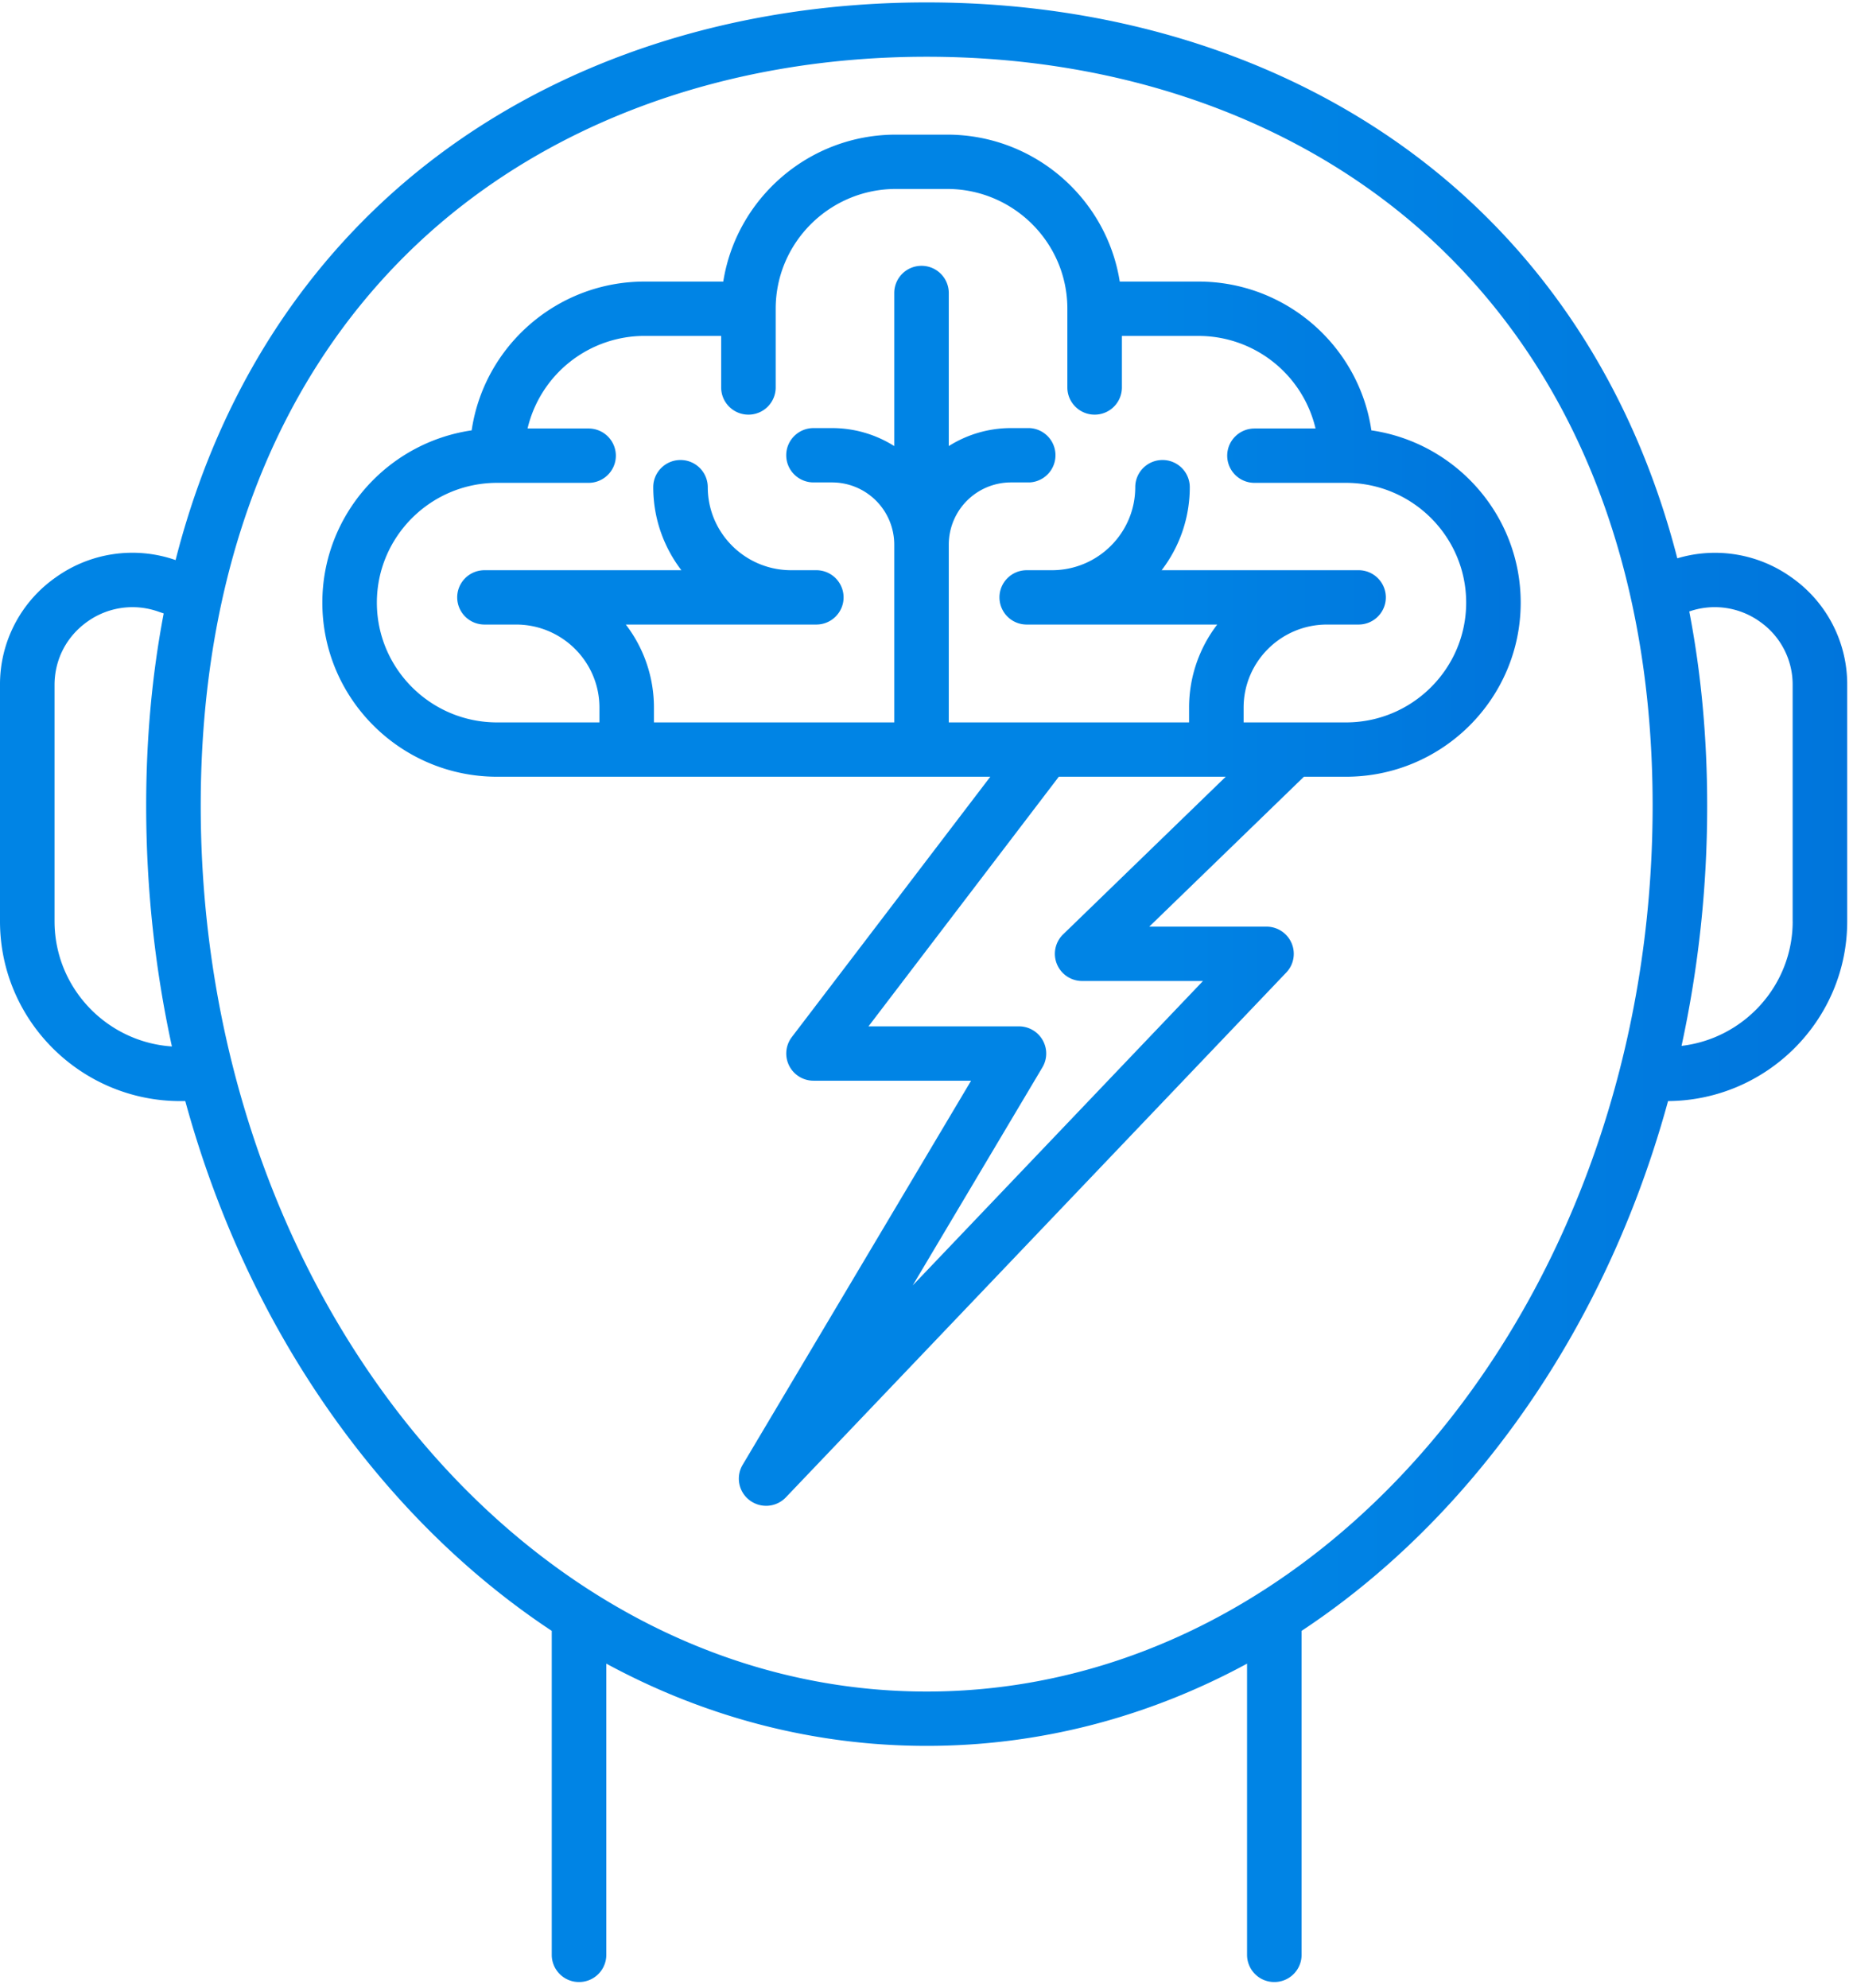 <svg xmlns="http://www.w3.org/2000/svg" width="96" height="103" viewBox="0 0 96 103">
    <defs>
        <linearGradient id="a" x1="142.647%" x2="69.118%" y1="50%" y2="50%">
            <stop offset="0%" stop-color="#0060CF"/>
            <stop offset="100%" stop-color="#0084E5"/>
        </linearGradient>
    </defs>
    <g fill="url(#a)" fill-rule="evenodd" transform="translate(-282 -1078)">
        <path d="M374.833 1107.926a6.808 6.808 0 0 0-5.935-1.002c-1.846-7.167-5.321-13.305-10.315-18.102-7.18-6.898-17.328-10.697-28.574-10.697-11.246 0-21.394 3.799-28.574 10.697-5.016 4.817-8.5 10.986-10.338 18.192l-.02-.006a6.812 6.812 0 0 0-6.21.918 6.758 6.758 0 0 0-2.867 5.56v12.243c0 5.136 4.194 9.314 9.349 9.314h.25c1.94 7.09 5.234 13.59 9.726 19.033 2.779 3.37 5.898 6.187 9.26 8.412v16.784a1.41 1.41 0 0 0 1.414 1.408c.78 0 1.412-.63 1.412-1.408v-15.087c5.148 2.79 10.777 4.261 16.598 4.261 5.822 0 11.45-1.47 16.598-4.26v15.086a1.41 1.41 0 0 0 1.413 1.408c.78 0 1.412-.63 1.412-1.408v-16.784c3.364-2.225 6.482-5.041 9.262-8.412 4.49-5.443 7.785-11.944 9.724-19.034 5.125-.036 9.282-4.2 9.282-9.313v-12.243a6.764 6.764 0 0 0-2.867-5.56zm-90.007 17.803v-12.243c0-1.314.614-2.506 1.687-3.272a4.014 4.014 0 0 1 3.655-.541l.313.106c-.601 3.148-.908 6.473-.908 9.954 0 4.27.455 8.455 1.333 12.479-3.39-.228-6.08-3.047-6.08-6.483zm45.183 39.902c-20.74 0-37.61-20.59-37.61-45.898 0-11.986 3.802-21.973 10.996-28.885 6.651-6.39 16.102-9.908 26.614-9.908 10.511 0 19.963 3.519 26.612 9.908 7.195 6.912 10.998 16.9 10.998 28.885 0 25.308-16.871 45.898-37.61 45.898zm44.866-39.902c0 3.325-2.521 6.074-5.758 6.453a58.526 58.526 0 0 0 1.328-12.45c0-3.518-.314-6.877-.927-10.054l.012-.005a4.014 4.014 0 0 1 3.657.541 3.975 3.975 0 0 1 1.686 3.272v12.243h.002z"/>
        <path d="M353.048 1100.295c-.64-4.354-4.413-7.708-8.958-7.708h-4.078c-.68-4.307-4.43-7.612-8.943-7.612h-2.654c-4.511 0-8.263 3.305-8.944 7.612h-4.077c-4.545 0-8.318 3.354-8.958 7.708-4.37.638-7.736 4.397-7.736 8.924 0 4.975 4.062 9.02 9.053 9.02h25.553l-10.284 13.488a1.403 1.403 0 0 0-.14 1.477c.237.478.728.782 1.265.782h8.163l-11.834 19.897a1.402 1.402 0 0 0 .362 1.84 1.415 1.415 0 0 0 1.876-.152l25.926-27.19a1.401 1.401 0 0 0 .273-1.523 1.412 1.412 0 0 0-1.298-.853h-6.074l8.012-7.766h2.177c4.993 0 9.054-4.045 9.054-9.02 0-4.528-3.365-8.286-7.736-8.924zm-15.97 26.109c-.41.4-.54 1.007-.323 1.538.217.531.734.879 1.31.879h6.259l-15.038 15.77 6.719-11.296a1.4 1.4 0 0 0 .011-1.413c-.25-.44-.72-.711-1.226-.711h-7.796l9.86-12.932h8.648l-8.423 8.165zm14.653-10.98h-5.302v-.767c0-2.373 1.937-4.302 4.319-4.302h1.637c.78 0 1.412-.63 1.412-1.407a1.41 1.41 0 0 0-1.412-1.408h-10.203a7.058 7.058 0 0 0 1.458-4.302 1.41 1.41 0 0 0-1.413-1.407c-.78 0-1.412.63-1.412 1.407 0 2.373-1.937 4.302-4.318 4.302h-1.305c-.78 0-1.412.63-1.412 1.408a1.41 1.41 0 0 0 1.412 1.407h9.87a7.057 7.057 0 0 0-1.458 4.302v.768h-12.45v-9.22a3.224 3.224 0 0 1 3.227-3.213h.957a1.409 1.409 0 0 0 0-2.815h-.957a6.031 6.031 0 0 0-3.227.932v-7.93a1.41 1.41 0 0 0-1.412-1.408 1.41 1.41 0 0 0-1.413 1.408v7.93a6.031 6.031 0 0 0-3.227-.932h-.955c-.78 0-1.414.63-1.414 1.406 0 .778.634 1.409 1.414 1.409h.955a3.224 3.224 0 0 1 3.227 3.213v9.22h-12.45v-.768a7.057 7.057 0 0 0-1.457-4.302h9.87c.779 0 1.412-.63 1.412-1.407a1.41 1.41 0 0 0-1.413-1.408h-1.304c-2.38 0-4.319-1.93-4.319-4.302a1.41 1.41 0 0 0-1.412-1.407c-.78 0-1.413.63-1.413 1.407 0 1.616.544 3.106 1.457 4.302H307.1c-.78 0-1.413.63-1.413 1.408a1.41 1.41 0 0 0 1.413 1.407h1.637c2.381 0 4.319 1.93 4.319 4.302v.768h-5.303c-3.434 0-6.228-2.784-6.228-6.206 0-3.42 2.794-6.205 6.228-6.205h4.74c.78 0 1.413-.63 1.413-1.407a1.41 1.41 0 0 0-1.413-1.408h-3.162a6.23 6.23 0 0 1 6.064-4.797h3.967v2.67c0 .778.633 1.409 1.413 1.409a1.41 1.41 0 0 0 1.412-1.408v-4.079c0-3.421 2.795-6.205 6.229-6.205h2.654c3.433 0 6.228 2.784 6.228 6.205v4.079c0 .777.633 1.408 1.413 1.408a1.41 1.41 0 0 0 1.412-1.408v-2.67h3.968a6.233 6.233 0 0 1 6.065 4.796h-3.163c-.78 0-1.414.631-1.414 1.408a1.41 1.41 0 0 0 1.414 1.407h4.738c3.435 0 6.228 2.784 6.228 6.205.001 3.422-2.793 6.206-6.227 6.206z"/>
    </g>
</svg>
